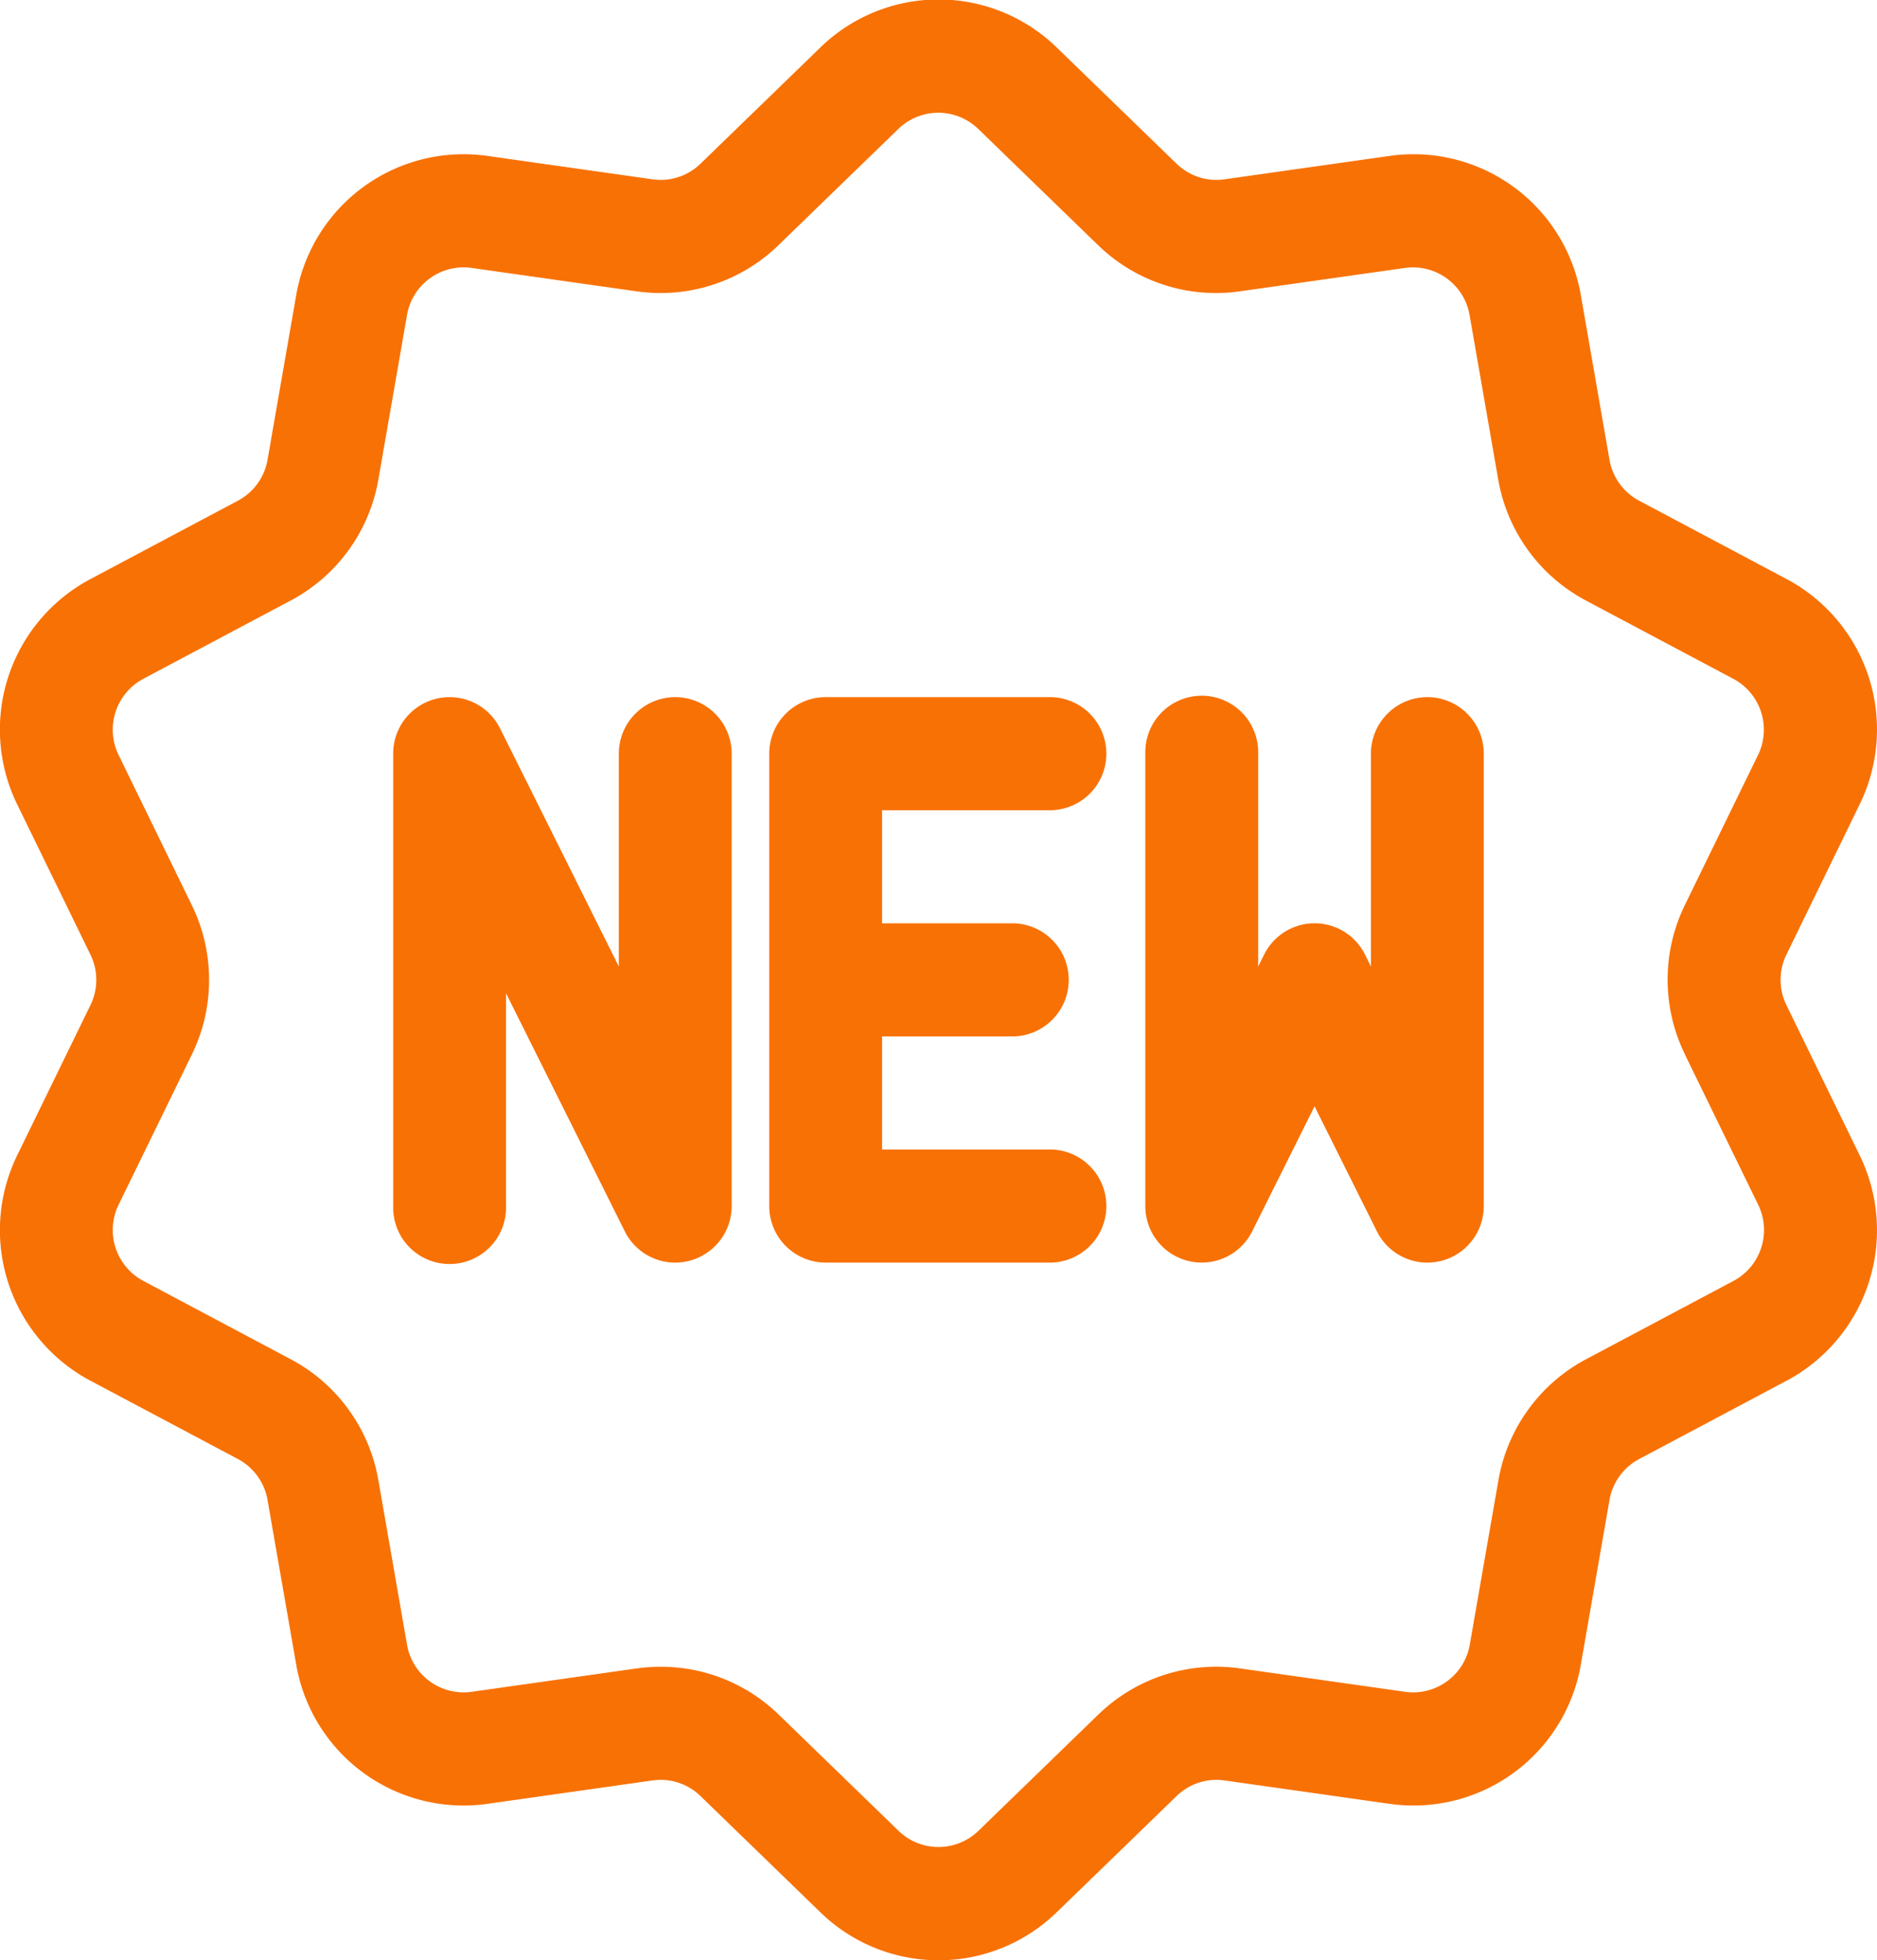 <svg xmlns="http://www.w3.org/2000/svg" width="46" height="48.031" viewBox="0 0 46 48.031">
  <defs>
    <style>
      .cls-1 {
        fill: #f87104;
        fill-rule: evenodd;
      }
    </style>
  </defs>
  <path id="icon_new_pc.svg" class="cls-1" d="M155.57,213.266l-1.788-3.666a1.409,1.409,0,0,1,0-1.244l1.787-3.666a4.175,4.175,0,0,0-1.795-5.539l-3.6-1.912a1.407,1.407,0,0,1-.73-1.006l-0.7-4.019a4.162,4.162,0,0,0-4.7-3.423l-4.031.571a1.4,1.4,0,0,1-1.181-.384l-2.926-2.837a4.153,4.153,0,0,0-5.81,0l-2.926,2.837a1.4,1.4,0,0,1-1.181.384l-4.032-.571a4.162,4.162,0,0,0-4.7,3.423l-0.7,4.019a1.407,1.407,0,0,1-.73,1.006l-3.6,1.913a4.175,4.175,0,0,0-1.8,5.538l1.788,3.666a1.409,1.409,0,0,1,0,1.244l-1.788,3.666a4.177,4.177,0,0,0,1.8,5.539l3.6,1.911a1.411,1.411,0,0,1,.73,1.008l0.7,4.018a4.162,4.162,0,0,0,4.7,3.423l4.032-.571a1.4,1.4,0,0,1,1.181.385l2.926,2.836a4.153,4.153,0,0,0,5.81,0l2.926-2.836a1.4,1.4,0,0,1,1.181-.385l4.031,0.571a4.213,4.213,0,0,0,.6.043,4.162,4.162,0,0,0,4.1-3.466l0.7-4.018a1.407,1.407,0,0,1,.73-1.007l3.6-1.912A4.177,4.177,0,0,0,155.57,213.266Zm-4.272-2.449,1.788,3.666a1.414,1.414,0,0,1-.608,1.874l-3.6,1.912a4.164,4.164,0,0,0-2.157,2.975l-0.7,4.019a1.41,1.41,0,0,1-1.591,1.158l-4.031-.571a4.145,4.145,0,0,0-3.49,1.137l-2.926,2.837a1.407,1.407,0,0,1-1.966,0l-2.926-2.837a4.143,4.143,0,0,0-2.9-1.179,4.273,4.273,0,0,0-.595.042l-4.031.571a1.409,1.409,0,0,1-1.591-1.158l-0.7-4.019a4.156,4.156,0,0,0-2.157-2.975l-3.6-1.913a1.411,1.411,0,0,1-.608-1.873l1.788-3.666a4.169,4.169,0,0,0,0-3.678h0l-1.788-3.666a1.412,1.412,0,0,1,.608-1.874l3.6-1.912a4.158,4.158,0,0,0,2.157-2.976l0.7-4.019a1.407,1.407,0,0,1,1.59-1.157l4.031,0.571a4.147,4.147,0,0,0,3.491-1.137l2.926-2.837a1.407,1.407,0,0,1,1.966,0l2.926,2.837a4.146,4.146,0,0,0,3.491,1.137l4.031-.571a1.408,1.408,0,0,1,1.59,1.157l0.7,4.019a4.162,4.162,0,0,0,2.158,2.976l3.6,1.912a1.413,1.413,0,0,1,.608,1.874l-1.788,3.666A4.163,4.163,0,0,0,151.3,210.817Zm-24.75-8.767a1.384,1.384,0,0,0-1.382,1.386v5.215l-2.911-5.835a1.382,1.382,0,0,0-2.619.62V214.52a1.383,1.383,0,1,0,2.765,0v-5.215l2.911,5.834a1.381,1.381,0,0,0,1.236.767,1.446,1.446,0,0,0,.318-0.038,1.385,1.385,0,0,0,1.065-1.348V203.436A1.385,1.385,0,0,0,126.548,202.05Zm9.217,11.084h-4.148v-2.771h3.226a1.386,1.386,0,0,0,0-2.771h-3.226v-2.771h4.148a1.386,1.386,0,0,0,0-2.771h-5.53a1.385,1.385,0,0,0-1.383,1.386V214.52a1.384,1.384,0,0,0,1.383,1.385h5.53A1.386,1.386,0,0,0,135.765,213.134Zm9.216-11.084a1.385,1.385,0,0,0-1.383,1.386v5.215l-0.145-.292a1.38,1.38,0,0,0-2.473,0l-0.146.292v-5.215a1.383,1.383,0,1,0-2.765,0V214.52a1.382,1.382,0,0,0,2.619.619l1.528-3.063,1.528,3.063a1.383,1.383,0,0,0,1.237.767,1.453,1.453,0,0,0,.318-0.038,1.384,1.384,0,0,0,1.064-1.348V203.436A1.384,1.384,0,0,0,144.981,202.05Z" transform="translate(-110 -184.969)"/>
</svg>

